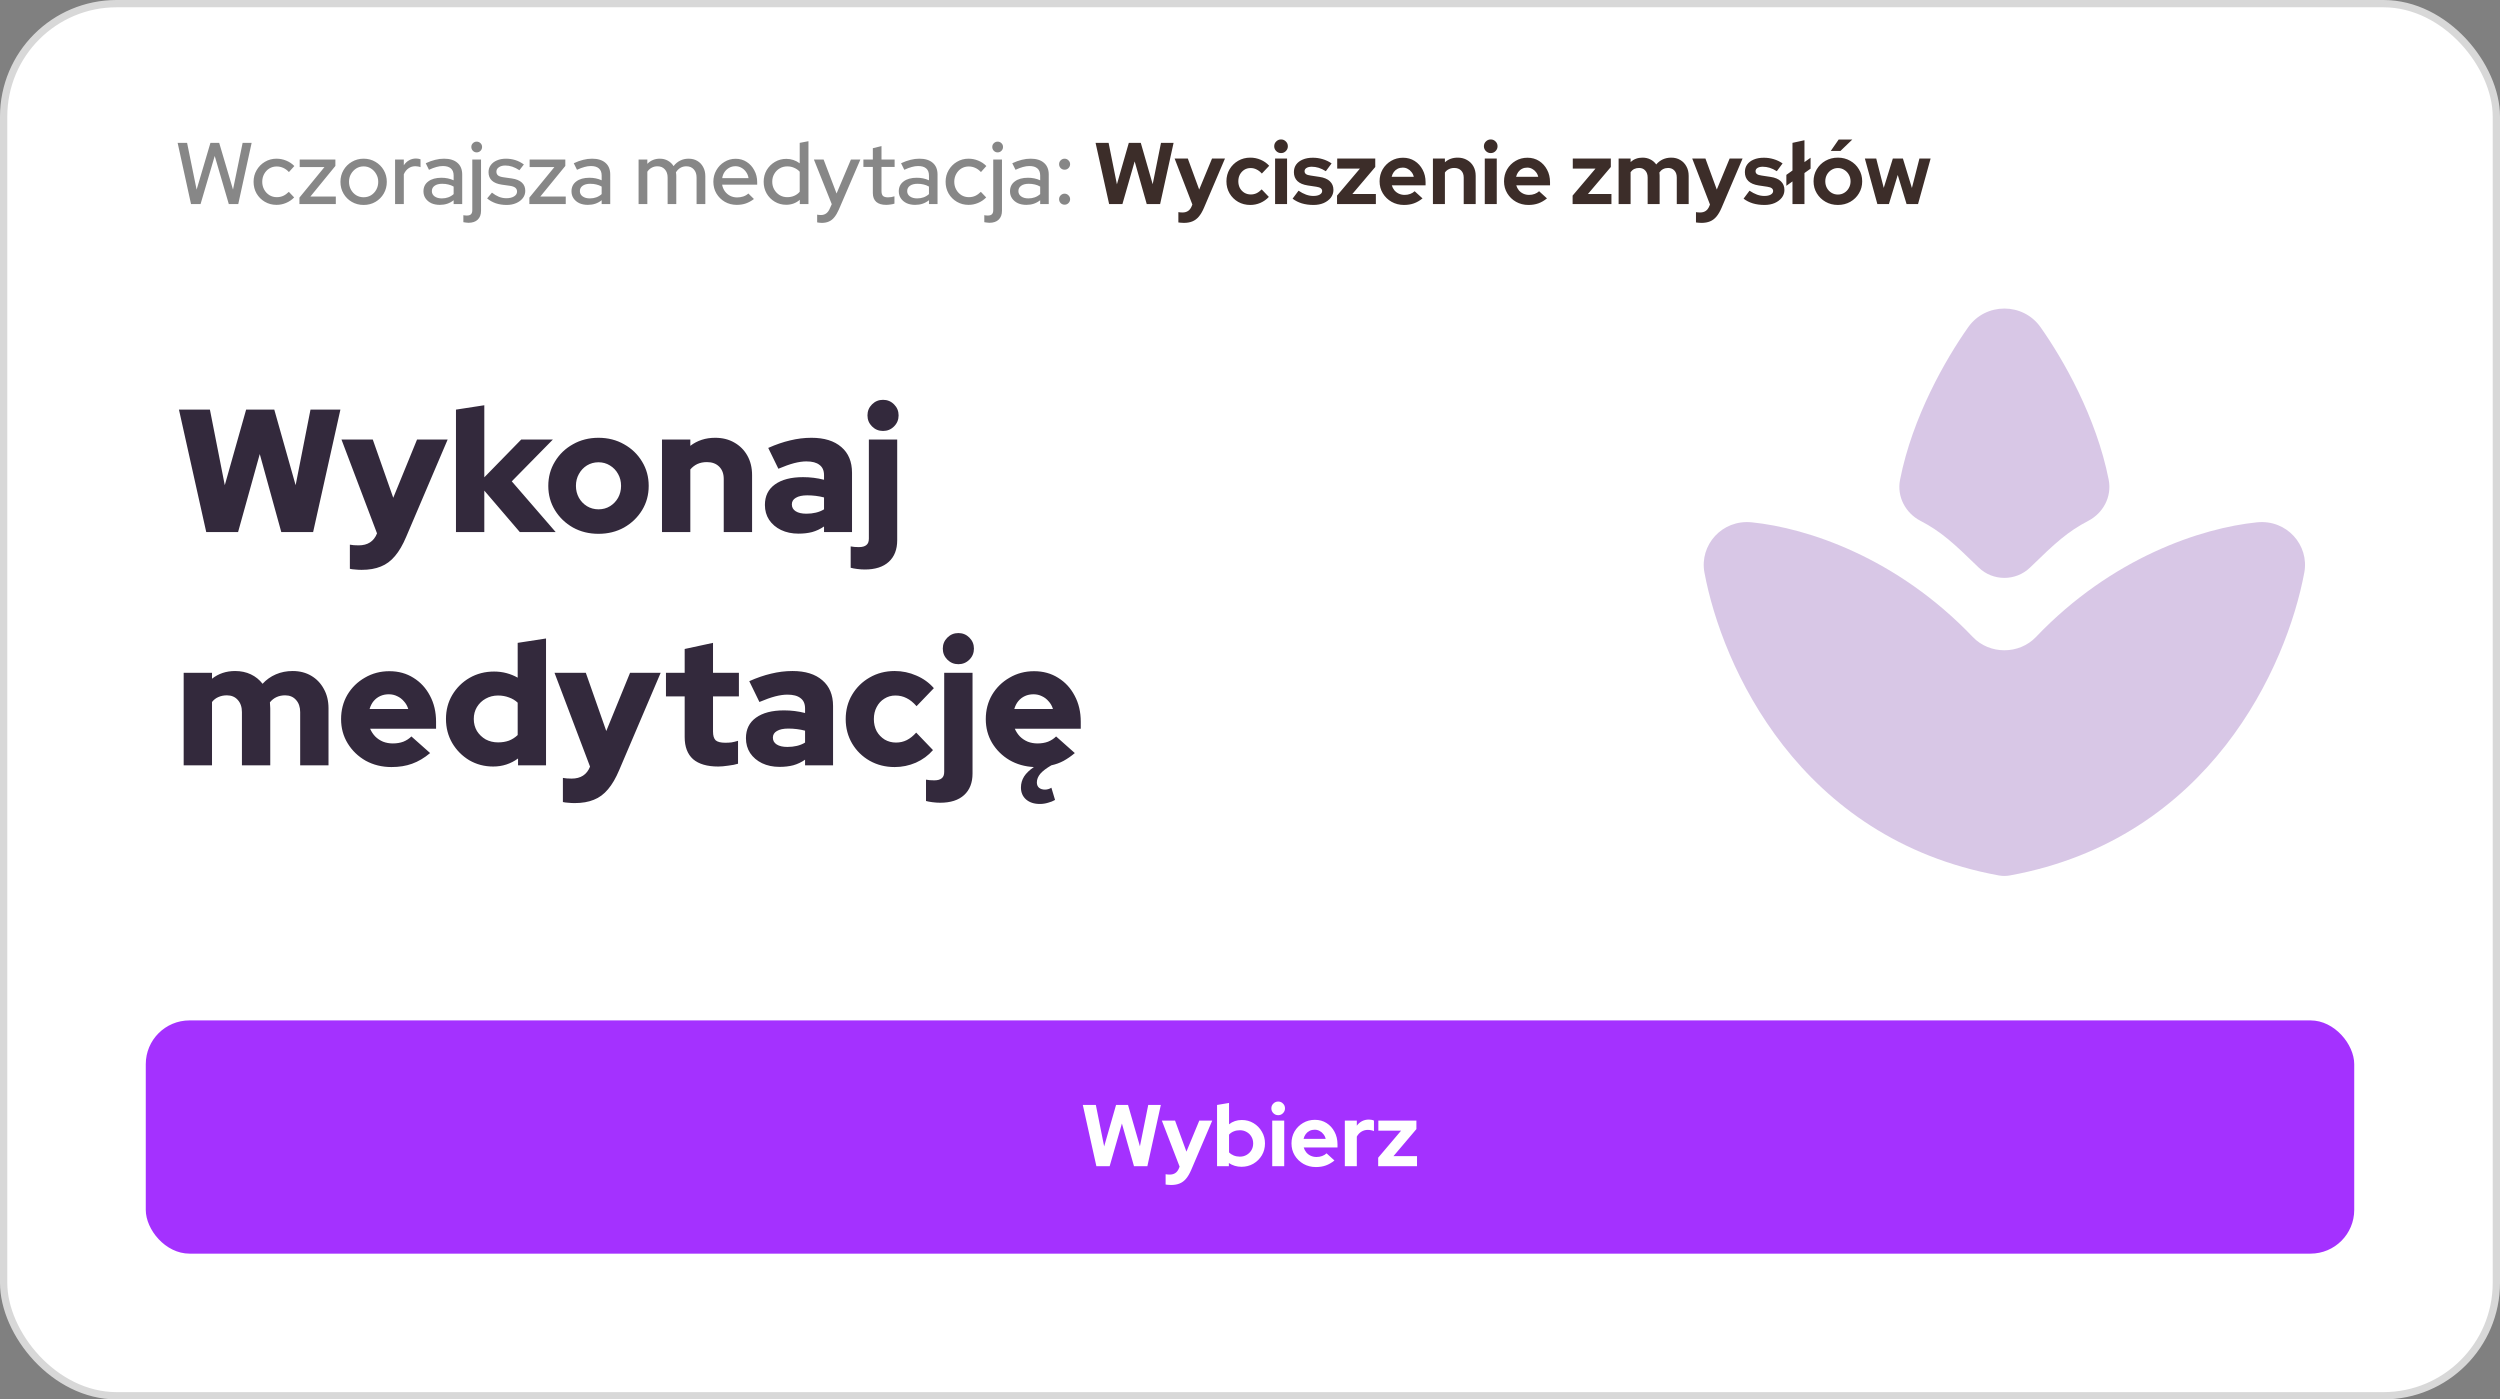 <svg width="343" height="192" viewBox="0 0 343 192" fill="none" xmlns="http://www.w3.org/2000/svg">
<rect x="0" y="0" width="343" height="192" fill="#808080" stroke="none"/>
<rect x="0.5" y="0.5" width="342" height="191" rx="15.5" fill="white"/>
<rect x="0.5" y="0.5" width="342" height="191" rx="15.5" stroke="#D8D8D8"/>
<path d="M279.963 44.892C277.556 41.48 272.444 41.48 270.037 44.892C266.95 49.268 262.392 57.191 260.69 65.805C260.216 68.201 261.497 70.417 263.462 71.445C266.31 72.934 267.97 74.449 271.473 77.863C273.421 79.761 276.579 79.761 278.527 77.863C282.03 74.449 283.69 72.934 286.538 71.445C288.503 70.417 289.784 68.201 289.31 65.805C287.608 57.191 283.05 49.268 279.963 44.892Z" fill="#D8C7E6"/>
<path d="M240.356 71.664C236.241 71.24 233.152 74.807 233.848 78.546C236.245 91.419 246.794 115.09 274.234 120.11C274.74 120.202 275.26 120.202 275.766 120.11C303.206 115.09 313.756 91.419 316.152 78.546C316.848 74.807 313.759 71.24 309.644 71.664C302.056 72.444 289.761 76.461 279.331 87.397C277.015 89.825 272.985 89.825 270.669 87.397C260.239 76.461 247.944 72.444 240.356 71.664Z" fill="#D8C7E6"/>
<path d="M28.296 73L24.552 56.2H28.8L30.84 66.568L33.768 56.2H37.632L40.56 66.568L42.6 56.2H46.704L42.96 73H38.592L35.64 62.296L32.664 73H28.296ZM49.61 78.184C49.306 78.184 49.01 78.168 48.722 78.136C48.434 78.12 48.194 78.088 48.002 78.04V74.728C48.322 74.792 48.722 74.824 49.202 74.824C50.45 74.824 51.29 74.28 51.722 73.192V73.168L46.85 60.304H51.146L53.954 68.296L57.218 60.304H61.418L55.73 73.648C55.266 74.752 54.754 75.632 54.194 76.288C53.634 76.96 52.986 77.44 52.25 77.728C51.514 78.032 50.634 78.184 49.61 78.184ZM62.559 73V56.2L66.447 55.6V65.488L71.511 60.304H75.855L70.215 66.04L76.239 73H71.319L66.447 67.312V73H62.559ZM82.114 73.24C80.818 73.24 79.65 72.952 78.61 72.376C77.57 71.784 76.746 70.992 76.138 70C75.53 69.008 75.226 67.896 75.226 66.664C75.226 65.432 75.53 64.32 76.138 63.328C76.746 62.32 77.57 61.528 78.61 60.952C79.65 60.36 80.818 60.064 82.114 60.064C83.41 60.064 84.578 60.36 85.618 60.952C86.658 61.528 87.482 62.32 88.09 63.328C88.698 64.32 89.002 65.432 89.002 66.664C89.002 67.896 88.698 69.008 88.09 70C87.482 70.992 86.658 71.784 85.618 72.376C84.578 72.952 83.41 73.24 82.114 73.24ZM82.114 69.88C82.706 69.88 83.234 69.736 83.698 69.448C84.162 69.16 84.53 68.776 84.802 68.296C85.074 67.8 85.21 67.256 85.21 66.664C85.21 66.056 85.074 65.512 84.802 65.032C84.53 64.536 84.154 64.144 83.674 63.856C83.21 63.568 82.69 63.424 82.114 63.424C81.538 63.424 81.01 63.568 80.53 63.856C80.066 64.144 79.698 64.536 79.426 65.032C79.154 65.512 79.018 66.056 79.018 66.664C79.018 67.256 79.154 67.8 79.426 68.296C79.698 68.776 80.066 69.16 80.53 69.448C81.01 69.736 81.538 69.88 82.114 69.88ZM90.825 73V60.304H94.713V61.168C95.673 60.432 96.809 60.064 98.121 60.064C99.113 60.064 99.985 60.28 100.737 60.712C101.505 61.144 102.105 61.744 102.537 62.512C102.969 63.28 103.185 64.168 103.185 65.176V73H99.297V65.704C99.297 65 99.089 64.44 98.673 64.024C98.257 63.608 97.697 63.4 96.993 63.4C96.497 63.4 96.057 63.488 95.673 63.664C95.305 63.84 94.985 64.088 94.713 64.408V73H90.825ZM109.553 73.216C108.657 73.216 107.857 73.048 107.153 72.712C106.465 72.376 105.921 71.912 105.521 71.32C105.137 70.728 104.945 70.048 104.945 69.28C104.945 68.064 105.401 67.128 106.313 66.472C107.241 65.8 108.529 65.464 110.177 65.464C111.169 65.464 112.129 65.584 113.057 65.824V65.2C113.057 64.56 112.849 64.088 112.433 63.784C112.033 63.464 111.433 63.304 110.633 63.304C110.137 63.304 109.577 63.384 108.953 63.544C108.345 63.704 107.625 63.96 106.793 64.312L105.401 61.456C106.441 60.992 107.441 60.648 108.401 60.424C109.377 60.184 110.353 60.064 111.329 60.064C113.089 60.064 114.457 60.488 115.433 61.336C116.409 62.168 116.897 63.344 116.897 64.864V73H113.057V72.232C112.545 72.584 112.001 72.84 111.425 73C110.865 73.144 110.241 73.216 109.553 73.216ZM108.641 69.208C108.641 69.608 108.817 69.92 109.169 70.144C109.521 70.368 110.009 70.48 110.633 70.48C111.097 70.48 111.529 70.432 111.929 70.336C112.345 70.24 112.721 70.088 113.057 69.88V68.248C112.689 68.152 112.313 68.08 111.929 68.032C111.545 67.984 111.153 67.96 110.753 67.96C110.081 67.96 109.561 68.072 109.193 68.296C108.825 68.504 108.641 68.808 108.641 69.208ZM121.152 59.128C120.56 59.128 120.056 58.92 119.64 58.504C119.224 58.088 119.016 57.584 119.016 56.992C119.016 56.4 119.224 55.896 119.64 55.48C120.056 55.064 120.56 54.856 121.152 54.856C121.744 54.856 122.248 55.064 122.664 55.48C123.08 55.896 123.288 56.4 123.288 56.992C123.288 57.584 123.08 58.088 122.664 58.504C122.248 58.92 121.744 59.128 121.152 59.128ZM118.656 78.136C118.32 78.136 117.968 78.112 117.6 78.064C117.232 78.016 116.936 77.96 116.712 77.896V74.968C117.032 75.032 117.408 75.064 117.84 75.064C118.304 75.064 118.648 74.968 118.872 74.776C119.096 74.6 119.208 74.312 119.208 73.912V60.304H123.096V74.128C123.096 75.392 122.712 76.376 121.944 77.08C121.176 77.784 120.08 78.136 118.656 78.136ZM25.2 105V92.304H29.088V93.12C29.984 92.416 31.04 92.064 32.256 92.064C33.056 92.064 33.776 92.216 34.416 92.52C35.056 92.824 35.592 93.256 36.024 93.816C36.536 93.256 37.144 92.824 37.848 92.52C38.552 92.216 39.32 92.064 40.152 92.064C41.112 92.064 41.96 92.28 42.696 92.712C43.432 93.144 44.008 93.744 44.424 94.512C44.856 95.28 45.072 96.168 45.072 97.176V105H41.184V97.704C41.184 97 40.992 96.44 40.608 96.024C40.24 95.608 39.744 95.4 39.12 95.4C38.688 95.4 38.296 95.48 37.944 95.64C37.592 95.8 37.288 96.04 37.032 96.36C37.048 96.488 37.056 96.624 37.056 96.768C37.072 96.896 37.08 97.032 37.08 97.176V105H33.192V97.704C33.192 97 33 96.44 32.616 96.024C32.248 95.608 31.752 95.4 31.128 95.4C30.696 95.4 30.304 95.48 29.952 95.64C29.616 95.784 29.328 96.008 29.088 96.312V105H25.2ZM53.708 105.24C52.412 105.24 51.236 104.952 50.18 104.376C49.14 103.784 48.316 102.992 47.708 102C47.1 101.008 46.796 99.896 46.796 98.664C46.796 97.432 47.084 96.32 47.66 95.328C48.252 94.336 49.052 93.552 50.06 92.976C51.068 92.384 52.188 92.088 53.42 92.088C54.668 92.088 55.772 92.392 56.732 93C57.692 93.592 58.444 94.408 58.988 95.448C59.548 96.488 59.828 97.68 59.828 99.024V99.984H50.78C50.956 100.384 51.188 100.736 51.476 101.04C51.78 101.344 52.14 101.584 52.556 101.76C52.972 101.92 53.42 102 53.9 102C54.428 102 54.908 101.92 55.34 101.76C55.772 101.584 56.14 101.344 56.444 101.04L59.012 103.32C58.212 103.992 57.388 104.48 56.54 104.784C55.708 105.088 54.764 105.24 53.708 105.24ZM50.708 97.272H56.012C55.884 96.856 55.684 96.504 55.412 96.216C55.156 95.912 54.852 95.68 54.5 95.52C54.148 95.344 53.764 95.256 53.348 95.256C52.916 95.256 52.524 95.336 52.172 95.496C51.82 95.656 51.516 95.888 51.26 96.192C51.02 96.48 50.836 96.84 50.708 97.272ZM67.666 105.168C66.466 105.168 65.371 104.88 64.379 104.304C63.403 103.712 62.627 102.928 62.05 101.952C61.474 100.96 61.187 99.856 61.187 98.64C61.187 97.424 61.474 96.328 62.05 95.352C62.642 94.36 63.434 93.576 64.427 93C65.434 92.424 66.555 92.136 67.787 92.136C68.379 92.136 68.947 92.208 69.49 92.352C70.034 92.496 70.546 92.704 71.026 92.976V88.2L74.915 87.6V105H71.075V104.064C70.067 104.8 68.93 105.168 67.666 105.168ZM68.338 101.856C68.882 101.856 69.379 101.776 69.826 101.616C70.275 101.44 70.674 101.184 71.026 100.848V96.408C70.691 96.088 70.29 95.848 69.826 95.688C69.362 95.512 68.867 95.424 68.338 95.424C67.715 95.424 67.147 95.568 66.635 95.856C66.138 96.128 65.739 96.512 65.434 97.008C65.147 97.488 65.002 98.032 65.002 98.64C65.002 99.248 65.147 99.8 65.434 100.296C65.739 100.776 66.138 101.16 66.635 101.448C67.147 101.72 67.715 101.856 68.338 101.856ZM78.837 110.184C78.533 110.184 78.237 110.168 77.949 110.136C77.661 110.12 77.421 110.088 77.229 110.04V106.728C77.549 106.792 77.949 106.824 78.429 106.824C79.677 106.824 80.517 106.28 80.949 105.192V105.168L76.077 92.304H80.373L83.181 100.296L86.445 92.304H90.645L84.957 105.648C84.493 106.752 83.981 107.632 83.421 108.288C82.861 108.96 82.213 109.44 81.477 109.728C80.741 110.032 79.861 110.184 78.837 110.184ZM98.546 105.168C97.025 105.168 95.874 104.832 95.09 104.16C94.322 103.472 93.938 102.464 93.938 101.136V95.544H91.37V92.304H93.938V89.04L97.826 88.2V92.304H101.378V95.544H97.826V100.368C97.826 100.928 97.945 101.328 98.186 101.568C98.442 101.792 98.882 101.904 99.505 101.904C99.826 101.904 100.114 101.888 100.37 101.856C100.642 101.808 100.938 101.736 101.258 101.64V104.784C100.906 104.896 100.458 104.984 99.913 105.048C99.37 105.128 98.913 105.168 98.546 105.168ZM106.951 105.216C106.055 105.216 105.255 105.048 104.551 104.712C103.863 104.376 103.319 103.912 102.919 103.32C102.535 102.728 102.343 102.048 102.343 101.28C102.343 100.064 102.799 99.128 103.711 98.472C104.639 97.8 105.927 97.464 107.575 97.464C108.567 97.464 109.527 97.584 110.455 97.824V97.2C110.455 96.56 110.247 96.088 109.831 95.784C109.431 95.464 108.831 95.304 108.031 95.304C107.535 95.304 106.975 95.384 106.351 95.544C105.743 95.704 105.023 95.96 104.191 96.312L102.799 93.456C103.839 92.992 104.839 92.648 105.799 92.424C106.775 92.184 107.751 92.064 108.727 92.064C110.487 92.064 111.855 92.488 112.831 93.336C113.807 94.168 114.295 95.344 114.295 96.864V105H110.455V104.232C109.943 104.584 109.399 104.84 108.823 105C108.263 105.144 107.639 105.216 106.951 105.216ZM106.039 101.208C106.039 101.608 106.215 101.92 106.567 102.144C106.919 102.368 107.407 102.48 108.031 102.48C108.495 102.48 108.927 102.432 109.327 102.336C109.743 102.24 110.119 102.088 110.455 101.88V100.248C110.087 100.152 109.711 100.08 109.327 100.032C108.943 99.984 108.551 99.96 108.151 99.96C107.479 99.96 106.959 100.072 106.591 100.296C106.223 100.504 106.039 100.808 106.039 101.208ZM122.75 105.24C121.486 105.24 120.342 104.952 119.318 104.376C118.31 103.8 117.51 103.016 116.918 102.024C116.326 101.016 116.03 99.896 116.03 98.664C116.03 97.416 116.326 96.296 116.918 95.304C117.51 94.312 118.31 93.528 119.318 92.952C120.342 92.36 121.486 92.064 122.75 92.064C123.79 92.064 124.782 92.272 125.726 92.688C126.67 93.088 127.47 93.664 128.126 94.416L125.75 96.888C125.302 96.376 124.846 96.008 124.382 95.784C123.918 95.544 123.406 95.424 122.846 95.424C122.286 95.424 121.782 95.568 121.334 95.856C120.886 96.128 120.534 96.512 120.278 97.008C120.022 97.488 119.894 98.04 119.894 98.664C119.894 99.272 120.022 99.824 120.278 100.32C120.55 100.8 120.918 101.184 121.382 101.472C121.846 101.744 122.366 101.88 122.942 101.88C123.47 101.88 123.958 101.768 124.406 101.544C124.854 101.32 125.286 100.976 125.702 100.512L128.006 102.912C127.366 103.648 126.582 104.224 125.654 104.64C124.726 105.04 123.758 105.24 122.75 105.24ZM131.488 91.128C130.896 91.128 130.392 90.92 129.976 90.504C129.56 90.088 129.352 89.584 129.352 88.992C129.352 88.4 129.56 87.896 129.976 87.48C130.392 87.064 130.896 86.856 131.488 86.856C132.08 86.856 132.584 87.064 133 87.48C133.416 87.896 133.624 88.4 133.624 88.992C133.624 89.584 133.416 90.088 133 90.504C132.584 90.92 132.08 91.128 131.488 91.128ZM128.992 110.136C128.656 110.136 128.304 110.112 127.936 110.064C127.568 110.016 127.272 109.96 127.048 109.896V106.968C127.368 107.032 127.744 107.064 128.176 107.064C128.64 107.064 128.984 106.968 129.208 106.776C129.432 106.6 129.544 106.312 129.544 105.912V92.304H133.432V106.128C133.432 107.392 133.048 108.376 132.28 109.08C131.512 109.784 130.416 110.136 128.992 110.136ZM142.665 110.304C141.881 110.304 141.249 110.096 140.769 109.68C140.305 109.264 140.073 108.72 140.073 108.048C140.073 107.504 140.217 107 140.505 106.536C140.793 106.088 141.241 105.656 141.849 105.24C140.601 105.176 139.481 104.856 138.489 104.28C137.497 103.688 136.705 102.904 136.113 101.928C135.537 100.952 135.249 99.864 135.249 98.664C135.249 97.432 135.537 96.32 136.113 95.328C136.705 94.336 137.505 93.552 138.513 92.976C139.521 92.384 140.641 92.088 141.873 92.088C143.121 92.088 144.225 92.392 145.185 93C146.145 93.592 146.897 94.408 147.441 95.448C148.001 96.488 148.281 97.68 148.281 99.024V99.984H139.233C139.409 100.384 139.641 100.736 139.929 101.04C140.233 101.344 140.593 101.584 141.009 101.76C141.425 101.92 141.873 102 142.353 102C142.881 102 143.361 101.92 143.793 101.76C144.225 101.584 144.593 101.344 144.897 101.04L147.465 103.32C146.953 103.752 146.433 104.112 145.905 104.4C145.393 104.672 144.841 104.872 144.249 105C143.561 105.4 143.057 105.784 142.737 106.152C142.417 106.536 142.257 106.936 142.257 107.352C142.257 107.656 142.353 107.896 142.545 108.072C142.753 108.248 143.033 108.336 143.385 108.336C143.529 108.336 143.681 108.312 143.841 108.264C144.001 108.216 144.137 108.152 144.249 108.072L144.753 109.752C144.481 109.912 144.161 110.04 143.793 110.136C143.425 110.248 143.049 110.304 142.665 110.304ZM139.161 97.272H144.465C144.337 96.856 144.137 96.504 143.865 96.216C143.609 95.912 143.305 95.68 142.953 95.52C142.601 95.344 142.217 95.256 141.801 95.256C141.369 95.256 140.977 95.336 140.625 95.496C140.273 95.656 139.969 95.888 139.713 96.192C139.473 96.48 139.289 96.84 139.161 97.272Z" fill="#33293C"/>
<rect x="20" y="140" width="303" height="32" rx="6" fill="#A431FF"/>
<path d="M150.422 160L148.562 151.6H150.35L151.49 157.288L153.122 151.6H154.766L156.398 157.276L157.538 151.6H159.266L157.418 160H155.582L153.926 154.144L152.246 160H150.422ZM160.666 162.58C160.522 162.58 160.382 162.572 160.246 162.556C160.118 162.548 160.01 162.536 159.922 162.52V161.104C160.082 161.136 160.274 161.152 160.498 161.152C161.098 161.152 161.514 160.868 161.746 160.3L161.842 160.06L159.406 153.748H161.218L162.778 158.008L164.542 153.748H166.318L163.438 160.504C163.222 161.008 162.986 161.412 162.73 161.716C162.474 162.02 162.178 162.24 161.842 162.376C161.514 162.512 161.122 162.58 160.666 162.58ZM166.98 160V151.6L168.624 151.324V154.252C169.12 153.86 169.704 153.664 170.376 153.664C170.968 153.664 171.504 153.808 171.984 154.096C172.464 154.384 172.844 154.772 173.124 155.26C173.412 155.74 173.556 156.28 173.556 156.88C173.556 157.48 173.412 158.024 173.124 158.512C172.836 158.992 172.448 159.376 171.96 159.664C171.472 159.944 170.928 160.084 170.328 160.084C170.016 160.084 169.712 160.04 169.416 159.952C169.12 159.864 168.848 159.736 168.6 159.568V160H166.98ZM170.112 158.692C170.456 158.692 170.764 158.612 171.036 158.452C171.316 158.292 171.536 158.076 171.696 157.804C171.856 157.532 171.936 157.224 171.936 156.88C171.936 156.536 171.856 156.228 171.696 155.956C171.536 155.676 171.316 155.46 171.036 155.308C170.764 155.148 170.456 155.068 170.112 155.068C169.808 155.068 169.528 155.12 169.272 155.224C169.024 155.32 168.808 155.468 168.624 155.668V158.104C168.8 158.288 169.016 158.432 169.272 158.536C169.536 158.64 169.816 158.692 170.112 158.692ZM174.55 160V153.748H176.194V160H174.55ZM175.366 153.004C175.11 153.004 174.89 152.912 174.706 152.728C174.522 152.544 174.43 152.324 174.43 152.068C174.43 151.804 174.522 151.584 174.706 151.408C174.89 151.224 175.11 151.132 175.366 151.132C175.63 151.132 175.85 151.224 176.026 151.408C176.21 151.584 176.302 151.804 176.302 152.068C176.302 152.324 176.21 152.544 176.026 152.728C175.85 152.912 175.63 153.004 175.366 153.004ZM180.54 160.12C179.916 160.12 179.348 159.976 178.836 159.688C178.332 159.4 177.932 159.012 177.636 158.524C177.34 158.036 177.192 157.488 177.192 156.88C177.192 156.272 177.332 155.724 177.612 155.236C177.9 154.748 178.288 154.36 178.776 154.072C179.264 153.784 179.808 153.64 180.408 153.64C181.008 153.64 181.54 153.788 182.004 154.084C182.468 154.38 182.832 154.78 183.096 155.284C183.368 155.788 183.504 156.36 183.504 157V157.432H178.872C178.944 157.68 179.06 157.904 179.22 158.104C179.388 158.304 179.592 158.46 179.832 158.572C180.08 158.684 180.344 158.74 180.624 158.74C180.904 158.74 181.16 158.696 181.392 158.608C181.632 158.52 181.836 158.396 182.004 158.236L183.084 159.22C182.7 159.532 182.304 159.76 181.896 159.904C181.496 160.048 181.044 160.12 180.54 160.12ZM178.848 156.256H181.884C181.828 156.008 181.724 155.792 181.572 155.608C181.428 155.416 181.252 155.268 181.044 155.164C180.844 155.052 180.62 154.996 180.372 154.996C180.116 154.996 179.884 155.048 179.676 155.152C179.468 155.256 179.292 155.404 179.148 155.596C179.012 155.78 178.912 156 178.848 156.256ZM184.511 160V153.748H186.155V154.444C186.355 154.172 186.595 153.964 186.875 153.82C187.155 153.676 187.471 153.604 187.823 153.604C188.127 153.612 188.355 153.66 188.507 153.748V155.188C188.387 155.132 188.255 155.092 188.111 155.068C187.967 155.036 187.819 155.02 187.667 155.02C187.347 155.02 187.055 155.1 186.791 155.26C186.527 155.42 186.315 155.648 186.155 155.944V160H184.511ZM189.086 160V158.836L192.23 155.128H189.11V153.748H194.33V154.912L191.186 158.62H194.414V160H189.086Z" fill="white"/>
<path d="M26.208 28L24.372 19.6H25.668L26.976 26.02L28.872 19.6H30.072L31.968 26.008L33.288 19.6H34.524L32.688 28H31.392L29.46 21.4L27.516 28H26.208ZM37.935 28.108C37.351 28.108 36.819 27.968 36.339 27.688C35.859 27.408 35.479 27.028 35.199 26.548C34.927 26.068 34.791 25.532 34.791 24.94C34.791 24.348 34.931 23.816 35.211 23.344C35.491 22.864 35.867 22.484 36.339 22.204C36.819 21.916 37.351 21.772 37.935 21.772C38.399 21.772 38.843 21.86 39.267 22.036C39.699 22.212 40.071 22.46 40.383 22.78L39.639 23.608C39.407 23.352 39.147 23.16 38.859 23.032C38.571 22.904 38.271 22.84 37.959 22.84C37.591 22.84 37.255 22.932 36.951 23.116C36.655 23.3 36.419 23.552 36.243 23.872C36.067 24.192 35.979 24.548 35.979 24.94C35.979 25.332 36.067 25.688 36.243 26.008C36.419 26.328 36.659 26.584 36.963 26.776C37.267 26.96 37.607 27.052 37.983 27.052C38.295 27.052 38.587 26.992 38.859 26.872C39.131 26.744 39.387 26.56 39.627 26.32L40.359 27.088C40.039 27.416 39.667 27.668 39.243 27.844C38.827 28.02 38.391 28.108 37.935 28.108ZM41.082 28V27.112L44.514 22.924H41.118V21.892H46.014V22.768L42.582 26.968H46.074V28H41.082ZM49.889 28.12C49.297 28.12 48.757 27.98 48.269 27.7C47.789 27.42 47.409 27.04 47.129 26.56C46.849 26.08 46.709 25.544 46.709 24.952C46.709 24.36 46.849 23.824 47.129 23.344C47.409 22.864 47.789 22.484 48.269 22.204C48.757 21.916 49.297 21.772 49.889 21.772C50.489 21.772 51.029 21.916 51.509 22.204C51.989 22.484 52.369 22.864 52.649 23.344C52.929 23.824 53.069 24.36 53.069 24.952C53.069 25.544 52.929 26.08 52.649 26.56C52.369 27.04 51.989 27.42 51.509 27.7C51.029 27.98 50.489 28.12 49.889 28.12ZM49.889 27.064C50.265 27.064 50.605 26.972 50.909 26.788C51.213 26.596 51.453 26.34 51.629 26.02C51.805 25.7 51.893 25.34 51.893 24.94C51.893 24.548 51.801 24.196 51.617 23.884C51.441 23.564 51.201 23.308 50.897 23.116C50.601 22.924 50.265 22.828 49.889 22.828C49.513 22.828 49.173 22.924 48.869 23.116C48.573 23.308 48.333 23.564 48.149 23.884C47.973 24.196 47.885 24.548 47.885 24.94C47.885 25.34 47.973 25.7 48.149 26.02C48.325 26.34 48.565 26.596 48.869 26.788C49.173 26.972 49.513 27.064 49.889 27.064ZM54.204 28V21.892H55.404V22.672C55.596 22.384 55.832 22.16 56.112 22C56.4 21.832 56.724 21.748 57.084 21.748C57.332 21.756 57.536 21.792 57.696 21.856V22.936C57.584 22.888 57.468 22.856 57.348 22.84C57.228 22.816 57.108 22.804 56.988 22.804C56.636 22.804 56.324 22.9 56.052 23.092C55.78 23.276 55.564 23.548 55.404 23.908V28H54.204ZM60.343 28.108C59.903 28.108 59.515 28.032 59.179 27.88C58.843 27.72 58.579 27.5 58.387 27.22C58.195 26.94 58.099 26.616 58.099 26.248C58.099 25.672 58.319 25.22 58.759 24.892C59.199 24.556 59.803 24.388 60.571 24.388C61.171 24.388 61.727 24.504 62.239 24.736V24.088C62.239 23.648 62.111 23.32 61.855 23.104C61.607 22.888 61.239 22.78 60.751 22.78C60.471 22.78 60.179 22.824 59.875 22.912C59.571 22.992 59.231 23.12 58.855 23.296L58.411 22.396C58.875 22.18 59.307 22.024 59.707 21.928C60.107 21.824 60.511 21.772 60.919 21.772C61.711 21.772 62.323 21.96 62.755 22.336C63.195 22.712 63.415 23.248 63.415 23.944V28H62.239V27.472C61.967 27.688 61.675 27.848 61.363 27.952C61.051 28.056 60.711 28.108 60.343 28.108ZM59.251 26.224C59.251 26.52 59.375 26.76 59.623 26.944C59.879 27.128 60.211 27.22 60.619 27.22C60.939 27.22 61.231 27.172 61.495 27.076C61.767 26.98 62.015 26.832 62.239 26.632V25.6C62.007 25.464 61.763 25.368 61.507 25.312C61.259 25.248 60.979 25.216 60.667 25.216C60.227 25.216 59.879 25.308 59.623 25.492C59.375 25.668 59.251 25.912 59.251 26.224ZM65.398 20.908C65.198 20.908 65.026 20.836 64.882 20.692C64.738 20.54 64.666 20.364 64.666 20.164C64.666 19.956 64.738 19.784 64.882 19.648C65.026 19.504 65.198 19.432 65.398 19.432C65.606 19.432 65.782 19.504 65.926 19.648C66.07 19.784 66.142 19.956 66.142 20.164C66.142 20.364 66.07 20.54 65.926 20.692C65.782 20.836 65.606 20.908 65.398 20.908ZM64.258 30.568C64.13 30.568 64.006 30.556 63.886 30.532C63.758 30.516 63.654 30.5 63.574 30.484V29.524C63.71 29.556 63.87 29.572 64.054 29.572C64.318 29.572 64.506 29.512 64.618 29.392C64.738 29.28 64.798 29.092 64.798 28.828V21.892H65.998V28.912C65.998 29.44 65.846 29.848 65.542 30.136C65.246 30.424 64.818 30.568 64.258 30.568ZM69.511 28.12C68.983 28.12 68.487 28.044 68.023 27.892C67.567 27.732 67.171 27.508 66.835 27.22L67.495 26.428C67.807 26.676 68.127 26.868 68.455 27.004C68.791 27.132 69.131 27.196 69.475 27.196C69.907 27.196 70.259 27.112 70.531 26.944C70.803 26.776 70.939 26.556 70.939 26.284C70.939 26.06 70.859 25.884 70.699 25.756C70.539 25.628 70.291 25.54 69.955 25.492L68.851 25.336C68.243 25.248 67.787 25.06 67.483 24.772C67.179 24.484 67.027 24.1 67.027 23.62C67.027 23.252 67.127 22.932 67.327 22.66C67.527 22.38 67.807 22.164 68.167 22.012C68.527 21.852 68.947 21.772 69.427 21.772C69.867 21.772 70.291 21.836 70.699 21.964C71.107 22.092 71.499 22.292 71.875 22.564L71.263 23.356C70.927 23.132 70.599 22.968 70.279 22.864C69.967 22.76 69.651 22.708 69.331 22.708C68.963 22.708 68.667 22.788 68.443 22.948C68.219 23.1 68.107 23.3 68.107 23.548C68.107 23.772 68.183 23.948 68.335 24.076C68.495 24.196 68.755 24.28 69.115 24.328L70.219 24.484C70.827 24.572 71.287 24.76 71.599 25.048C71.911 25.328 72.067 25.708 72.067 26.188C72.067 26.556 71.955 26.888 71.731 27.184C71.507 27.472 71.203 27.7 70.819 27.868C70.435 28.036 69.999 28.12 69.511 28.12ZM72.629 28V27.112L76.061 22.924H72.665V21.892H77.561V22.768L74.129 26.968H77.621V28H72.629ZM80.652 28.108C80.212 28.108 79.824 28.032 79.488 27.88C79.152 27.72 78.888 27.5 78.696 27.22C78.504 26.94 78.408 26.616 78.408 26.248C78.408 25.672 78.628 25.22 79.068 24.892C79.508 24.556 80.112 24.388 80.88 24.388C81.48 24.388 82.036 24.504 82.548 24.736V24.088C82.548 23.648 82.42 23.32 82.164 23.104C81.916 22.888 81.548 22.78 81.06 22.78C80.78 22.78 80.488 22.824 80.184 22.912C79.88 22.992 79.54 23.12 79.164 23.296L78.72 22.396C79.184 22.18 79.616 22.024 80.016 21.928C80.416 21.824 80.82 21.772 81.228 21.772C82.02 21.772 82.632 21.96 83.064 22.336C83.504 22.712 83.724 23.248 83.724 23.944V28H82.548V27.472C82.276 27.688 81.984 27.848 81.672 27.952C81.36 28.056 81.02 28.108 80.652 28.108ZM79.56 26.224C79.56 26.52 79.684 26.76 79.932 26.944C80.188 27.128 80.52 27.22 80.928 27.22C81.248 27.22 81.54 27.172 81.804 27.076C82.076 26.98 82.324 26.832 82.548 26.632V25.6C82.316 25.464 82.072 25.368 81.816 25.312C81.568 25.248 81.288 25.216 80.976 25.216C80.536 25.216 80.188 25.308 79.932 25.492C79.684 25.668 79.56 25.912 79.56 26.224ZM87.614 28V21.892H88.814V22.48C89.27 22.008 89.842 21.772 90.53 21.772C90.946 21.772 91.314 21.864 91.634 22.048C91.962 22.232 92.222 22.48 92.414 22.792C92.67 22.456 92.97 22.204 93.314 22.036C93.658 21.86 94.046 21.772 94.478 21.772C94.934 21.772 95.33 21.872 95.666 22.072C96.01 22.272 96.278 22.552 96.47 22.912C96.67 23.272 96.77 23.688 96.77 24.16V28H95.57V24.364C95.57 23.884 95.442 23.508 95.186 23.236C94.938 22.956 94.598 22.816 94.166 22.816C93.87 22.816 93.602 22.884 93.362 23.02C93.122 23.156 92.914 23.364 92.738 23.644C92.754 23.724 92.766 23.808 92.774 23.896C92.782 23.984 92.786 24.072 92.786 24.16V28H91.598V24.364C91.598 23.884 91.47 23.508 91.214 23.236C90.966 22.956 90.626 22.816 90.194 22.816C89.906 22.816 89.646 22.88 89.414 23.008C89.182 23.128 88.982 23.312 88.814 23.56V28H87.614ZM101.077 28.108C100.477 28.108 99.933 27.968 99.445 27.688C98.965 27.408 98.581 27.028 98.293 26.548C98.013 26.068 97.873 25.532 97.873 24.94C97.873 24.356 98.009 23.828 98.281 23.356C98.553 22.876 98.921 22.496 99.385 22.216C99.849 21.928 100.365 21.784 100.933 21.784C101.501 21.784 102.005 21.928 102.445 22.216C102.885 22.496 103.233 22.88 103.489 23.368C103.753 23.848 103.885 24.392 103.885 25V25.336H99.073C99.137 25.672 99.261 25.972 99.445 26.236C99.637 26.5 99.877 26.708 100.165 26.86C100.461 27.012 100.781 27.088 101.125 27.088C101.421 27.088 101.705 27.044 101.977 26.956C102.257 26.86 102.489 26.724 102.673 26.548L103.441 27.304C103.081 27.576 102.709 27.78 102.325 27.916C101.949 28.044 101.533 28.108 101.077 28.108ZM99.085 24.436H102.697C102.649 24.116 102.537 23.836 102.361 23.596C102.193 23.348 101.981 23.156 101.725 23.02C101.477 22.876 101.205 22.804 100.909 22.804C100.605 22.804 100.325 22.872 100.069 23.008C99.813 23.144 99.597 23.336 99.421 23.584C99.253 23.824 99.141 24.108 99.085 24.436ZM107.86 28.096C107.292 28.096 106.772 27.956 106.3 27.676C105.828 27.396 105.456 27.02 105.184 26.548C104.912 26.068 104.776 25.532 104.776 24.94C104.776 24.348 104.912 23.816 105.184 23.344C105.464 22.872 105.84 22.496 106.312 22.216C106.784 21.936 107.308 21.796 107.884 21.796C108.22 21.796 108.544 21.848 108.856 21.952C109.168 22.056 109.456 22.208 109.72 22.408V19.6L110.92 19.372V28H109.732V27.412C109.212 27.868 108.588 28.096 107.86 28.096ZM108.016 27.052C108.368 27.052 108.688 26.988 108.976 26.86C109.272 26.732 109.52 26.548 109.72 26.308V23.56C109.52 23.336 109.272 23.16 108.976 23.032C108.688 22.896 108.368 22.828 108.016 22.828C107.632 22.828 107.284 22.92 106.972 23.104C106.66 23.288 106.412 23.54 106.228 23.86C106.044 24.172 105.952 24.528 105.952 24.928C105.952 25.328 106.044 25.688 106.228 26.008C106.412 26.328 106.66 26.584 106.972 26.776C107.284 26.96 107.632 27.052 108.016 27.052ZM112.749 30.58C112.621 30.58 112.501 30.572 112.389 30.556C112.277 30.548 112.185 30.532 112.113 30.508V29.452C112.257 29.484 112.433 29.5 112.641 29.5C113.201 29.5 113.605 29.2 113.853 28.6L114.117 28.012L111.669 21.892H113.001L114.777 26.548L116.745 21.892H118.041L115.089 28.756C114.897 29.188 114.693 29.536 114.477 29.8C114.261 30.072 114.013 30.268 113.733 30.388C113.453 30.516 113.125 30.58 112.749 30.58ZM121.578 28.108C120.986 28.108 120.534 27.972 120.222 27.7C119.91 27.42 119.754 27.016 119.754 26.488V22.9H118.458V21.892H119.754V20.332L120.942 20.044V21.892H122.742V22.9H120.942V26.212C120.942 26.524 121.01 26.748 121.146 26.884C121.29 27.012 121.522 27.076 121.842 27.076C122.01 27.076 122.158 27.064 122.286 27.04C122.422 27.016 122.566 26.98 122.718 26.932V27.94C122.558 27.996 122.37 28.036 122.154 28.06C121.946 28.092 121.754 28.108 121.578 28.108ZM125.558 28.108C125.118 28.108 124.73 28.032 124.394 27.88C124.058 27.72 123.794 27.5 123.602 27.22C123.41 26.94 123.314 26.616 123.314 26.248C123.314 25.672 123.534 25.22 123.974 24.892C124.414 24.556 125.018 24.388 125.786 24.388C126.386 24.388 126.942 24.504 127.454 24.736V24.088C127.454 23.648 127.326 23.32 127.07 23.104C126.822 22.888 126.454 22.78 125.966 22.78C125.686 22.78 125.394 22.824 125.09 22.912C124.786 22.992 124.446 23.12 124.07 23.296L123.626 22.396C124.09 22.18 124.522 22.024 124.922 21.928C125.322 21.824 125.726 21.772 126.134 21.772C126.926 21.772 127.538 21.96 127.97 22.336C128.41 22.712 128.63 23.248 128.63 23.944V28H127.454V27.472C127.182 27.688 126.89 27.848 126.578 27.952C126.266 28.056 125.926 28.108 125.558 28.108ZM124.466 26.224C124.466 26.52 124.59 26.76 124.838 26.944C125.094 27.128 125.426 27.22 125.834 27.22C126.154 27.22 126.446 27.172 126.71 27.076C126.982 26.98 127.23 26.832 127.454 26.632V25.6C127.222 25.464 126.978 25.368 126.722 25.312C126.474 25.248 126.194 25.216 125.882 25.216C125.442 25.216 125.094 25.308 124.838 25.492C124.59 25.668 124.466 25.912 124.466 26.224ZM132.881 28.108C132.297 28.108 131.765 27.968 131.285 27.688C130.805 27.408 130.425 27.028 130.145 26.548C129.873 26.068 129.737 25.532 129.737 24.94C129.737 24.348 129.877 23.816 130.157 23.344C130.437 22.864 130.813 22.484 131.285 22.204C131.765 21.916 132.297 21.772 132.881 21.772C133.345 21.772 133.789 21.86 134.213 22.036C134.645 22.212 135.017 22.46 135.329 22.78L134.585 23.608C134.353 23.352 134.093 23.16 133.805 23.032C133.517 22.904 133.217 22.84 132.905 22.84C132.537 22.84 132.201 22.932 131.897 23.116C131.601 23.3 131.365 23.552 131.189 23.872C131.013 24.192 130.925 24.548 130.925 24.94C130.925 25.332 131.013 25.688 131.189 26.008C131.365 26.328 131.605 26.584 131.909 26.776C132.213 26.96 132.553 27.052 132.929 27.052C133.241 27.052 133.533 26.992 133.805 26.872C134.077 26.744 134.333 26.56 134.573 26.32L135.305 27.088C134.985 27.416 134.613 27.668 134.189 27.844C133.773 28.02 133.337 28.108 132.881 28.108ZM136.871 20.908C136.671 20.908 136.499 20.836 136.354 20.692C136.211 20.54 136.139 20.364 136.139 20.164C136.139 19.956 136.211 19.784 136.354 19.648C136.499 19.504 136.671 19.432 136.871 19.432C137.079 19.432 137.255 19.504 137.399 19.648C137.543 19.784 137.615 19.956 137.615 20.164C137.615 20.364 137.543 20.54 137.399 20.692C137.255 20.836 137.079 20.908 136.871 20.908ZM135.731 30.568C135.603 30.568 135.478 30.556 135.358 30.532C135.23 30.516 135.126 30.5 135.046 30.484V29.524C135.182 29.556 135.342 29.572 135.526 29.572C135.791 29.572 135.979 29.512 136.091 29.392C136.211 29.28 136.271 29.092 136.271 28.828V21.892H137.471V28.912C137.471 29.44 137.319 29.848 137.015 30.136C136.719 30.424 136.291 30.568 135.731 30.568ZM140.816 28.108C140.376 28.108 139.988 28.032 139.652 27.88C139.316 27.72 139.052 27.5 138.86 27.22C138.668 26.94 138.572 26.616 138.572 26.248C138.572 25.672 138.792 25.22 139.232 24.892C139.672 24.556 140.276 24.388 141.044 24.388C141.644 24.388 142.2 24.504 142.712 24.736V24.088C142.712 23.648 142.584 23.32 142.328 23.104C142.08 22.888 141.712 22.78 141.224 22.78C140.944 22.78 140.652 22.824 140.348 22.912C140.044 22.992 139.704 23.12 139.328 23.296L138.884 22.396C139.348 22.18 139.78 22.024 140.18 21.928C140.58 21.824 140.984 21.772 141.392 21.772C142.184 21.772 142.796 21.96 143.228 22.336C143.668 22.712 143.888 23.248 143.888 23.944V28H142.712V27.472C142.44 27.688 142.148 27.848 141.836 27.952C141.524 28.056 141.184 28.108 140.816 28.108ZM139.724 26.224C139.724 26.52 139.848 26.76 140.096 26.944C140.352 27.128 140.684 27.22 141.092 27.22C141.412 27.22 141.704 27.172 141.968 27.076C142.24 26.98 142.488 26.832 142.712 26.632V25.6C142.48 25.464 142.236 25.368 141.98 25.312C141.732 25.248 141.452 25.216 141.14 25.216C140.7 25.216 140.352 25.308 140.096 25.492C139.848 25.668 139.724 25.912 139.724 26.224ZM146.062 28.084C145.855 28.084 145.675 28.012 145.523 27.868C145.379 27.716 145.307 27.536 145.307 27.328C145.307 27.12 145.379 26.944 145.523 26.8C145.675 26.648 145.855 26.572 146.062 26.572C146.271 26.572 146.447 26.648 146.591 26.8C146.743 26.944 146.819 27.12 146.819 27.328C146.819 27.536 146.743 27.716 146.591 27.868C146.447 28.012 146.271 28.084 146.062 28.084ZM146.062 23.284C145.855 23.284 145.675 23.212 145.523 23.068C145.379 22.916 145.307 22.736 145.307 22.528C145.307 22.32 145.379 22.144 145.523 22C145.675 21.848 145.855 21.772 146.062 21.772C146.271 21.772 146.447 21.848 146.591 22C146.743 22.144 146.819 22.32 146.819 22.528C146.819 22.736 146.743 22.916 146.591 23.068C146.447 23.212 146.271 23.284 146.062 23.284Z" fill="#878787"/>
<path d="M152.172 28L150.312 19.6H152.1L153.24 25.288L154.872 19.6H156.516L158.148 25.276L159.288 19.6H161.016L159.168 28H157.332L155.676 22.144L153.996 28H152.172ZM162.416 30.58C162.272 30.58 162.132 30.572 161.996 30.556C161.868 30.548 161.76 30.536 161.672 30.52V29.104C161.832 29.136 162.024 29.152 162.248 29.152C162.848 29.152 163.264 28.868 163.496 28.3L163.592 28.06L161.156 21.748H162.968L164.528 26.008L166.292 21.748H168.068L165.188 28.504C164.972 29.008 164.736 29.412 164.48 29.716C164.224 30.02 163.928 30.24 163.592 30.376C163.264 30.512 162.872 30.58 162.416 30.58ZM171.542 28.12C170.926 28.12 170.37 27.98 169.874 27.7C169.378 27.412 168.986 27.024 168.698 26.536C168.41 26.04 168.266 25.488 168.266 24.88C168.266 24.264 168.41 23.712 168.698 23.224C168.986 22.736 169.378 22.348 169.874 22.06C170.37 21.772 170.926 21.628 171.542 21.628C172.038 21.628 172.51 21.724 172.958 21.916C173.414 22.108 173.806 22.384 174.134 22.744L173.126 23.812C172.894 23.556 172.65 23.368 172.394 23.248C172.146 23.12 171.874 23.056 171.578 23.056C171.258 23.056 170.97 23.136 170.714 23.296C170.466 23.456 170.266 23.672 170.114 23.944C169.97 24.216 169.898 24.528 169.898 24.88C169.898 25.216 169.97 25.524 170.114 25.804C170.266 26.076 170.474 26.292 170.738 26.452C171.002 26.604 171.294 26.68 171.614 26.68C171.894 26.68 172.154 26.624 172.394 26.512C172.642 26.392 172.878 26.216 173.102 25.984L174.086 27.016C173.766 27.36 173.382 27.632 172.934 27.832C172.486 28.024 172.022 28.12 171.542 28.12ZM174.941 28V21.748H176.585V28H174.941ZM175.757 21.004C175.501 21.004 175.281 20.912 175.097 20.728C174.913 20.544 174.821 20.324 174.821 20.068C174.821 19.804 174.913 19.584 175.097 19.408C175.281 19.224 175.501 19.132 175.757 19.132C176.021 19.132 176.241 19.224 176.417 19.408C176.601 19.584 176.693 19.804 176.693 20.068C176.693 20.324 176.601 20.544 176.417 20.728C176.241 20.912 176.021 21.004 175.757 21.004ZM180.211 28.12C179.635 28.12 179.103 28.048 178.615 27.904C178.127 27.752 177.703 27.536 177.343 27.256L178.159 26.164C178.519 26.404 178.863 26.584 179.191 26.704C179.527 26.824 179.859 26.884 180.187 26.884C180.555 26.884 180.847 26.824 181.063 26.704C181.287 26.576 181.399 26.412 181.399 26.212C181.399 26.052 181.335 25.924 181.207 25.828C181.087 25.732 180.891 25.664 180.619 25.624L179.419 25.444C178.795 25.348 178.323 25.148 178.003 24.844C177.683 24.532 177.523 24.124 177.523 23.62C177.523 23.212 177.627 22.864 177.835 22.576C178.051 22.28 178.351 22.052 178.735 21.892C179.127 21.724 179.591 21.64 180.127 21.64C180.583 21.64 181.027 21.704 181.459 21.832C181.899 21.96 182.311 22.156 182.695 22.42L181.903 23.488C181.559 23.272 181.231 23.116 180.919 23.02C180.607 22.924 180.291 22.876 179.971 22.876C179.675 22.876 179.435 22.932 179.251 23.044C179.075 23.156 178.987 23.304 178.987 23.488C178.987 23.656 179.051 23.788 179.179 23.884C179.307 23.98 179.527 24.048 179.839 24.088L181.027 24.268C181.651 24.356 182.127 24.556 182.455 24.868C182.783 25.172 182.947 25.568 182.947 26.056C182.947 26.456 182.827 26.812 182.587 27.124C182.347 27.428 182.023 27.672 181.615 27.856C181.207 28.032 180.739 28.12 180.211 28.12ZM183.441 28V26.836L186.585 23.128H183.465V21.748H188.685V22.912L185.541 26.62H188.769V28H183.441ZM192.626 28.12C192.002 28.12 191.434 27.976 190.922 27.688C190.418 27.4 190.018 27.012 189.722 26.524C189.426 26.036 189.278 25.488 189.278 24.88C189.278 24.272 189.418 23.724 189.698 23.236C189.986 22.748 190.374 22.36 190.862 22.072C191.35 21.784 191.894 21.64 192.494 21.64C193.094 21.64 193.626 21.788 194.09 22.084C194.554 22.38 194.918 22.78 195.182 23.284C195.454 23.788 195.59 24.36 195.59 25V25.432H190.958C191.03 25.68 191.146 25.904 191.306 26.104C191.474 26.304 191.678 26.46 191.918 26.572C192.166 26.684 192.43 26.74 192.71 26.74C192.99 26.74 193.246 26.696 193.478 26.608C193.718 26.52 193.922 26.396 194.09 26.236L195.17 27.22C194.786 27.532 194.39 27.76 193.982 27.904C193.582 28.048 193.13 28.12 192.626 28.12ZM190.934 24.256H193.97C193.914 24.008 193.81 23.792 193.658 23.608C193.514 23.416 193.338 23.268 193.13 23.164C192.93 23.052 192.706 22.996 192.458 22.996C192.202 22.996 191.97 23.048 191.762 23.152C191.554 23.256 191.378 23.404 191.234 23.596C191.098 23.78 190.998 24 190.934 24.256ZM196.597 28V21.748H198.241V22.264C198.713 21.84 199.297 21.628 199.993 21.628C200.481 21.628 200.909 21.736 201.277 21.952C201.653 22.16 201.945 22.452 202.153 22.828C202.361 23.196 202.465 23.628 202.465 24.124V28H200.821V24.364C200.821 23.956 200.705 23.636 200.473 23.404C200.241 23.164 199.925 23.044 199.525 23.044C199.245 23.044 198.997 23.1 198.781 23.212C198.565 23.316 198.385 23.468 198.241 23.668V28H196.597ZM203.711 28V21.748H205.355V28H203.711ZM204.527 21.004C204.271 21.004 204.051 20.912 203.867 20.728C203.683 20.544 203.591 20.324 203.591 20.068C203.591 19.804 203.683 19.584 203.867 19.408C204.051 19.224 204.271 19.132 204.527 19.132C204.791 19.132 205.011 19.224 205.187 19.408C205.371 19.584 205.463 19.804 205.463 20.068C205.463 20.324 205.371 20.544 205.187 20.728C205.011 20.912 204.791 21.004 204.527 21.004ZM209.7 28.12C209.076 28.12 208.508 27.976 207.996 27.688C207.492 27.4 207.092 27.012 206.796 26.524C206.5 26.036 206.352 25.488 206.352 24.88C206.352 24.272 206.492 23.724 206.772 23.236C207.06 22.748 207.448 22.36 207.936 22.072C208.424 21.784 208.968 21.64 209.568 21.64C210.168 21.64 210.7 21.788 211.164 22.084C211.628 22.38 211.992 22.78 212.256 23.284C212.528 23.788 212.664 24.36 212.664 25V25.432H208.032C208.104 25.68 208.22 25.904 208.38 26.104C208.548 26.304 208.752 26.46 208.992 26.572C209.24 26.684 209.504 26.74 209.784 26.74C210.064 26.74 210.32 26.696 210.552 26.608C210.792 26.52 210.996 26.396 211.164 26.236L212.244 27.22C211.86 27.532 211.464 27.76 211.056 27.904C210.656 28.048 210.204 28.12 209.7 28.12ZM208.008 24.256H211.044C210.988 24.008 210.884 23.792 210.732 23.608C210.588 23.416 210.412 23.268 210.204 23.164C210.004 23.052 209.78 22.996 209.532 22.996C209.276 22.996 209.044 23.048 208.836 23.152C208.628 23.256 208.452 23.404 208.308 23.596C208.172 23.78 208.072 24 208.008 24.256ZM215.762 28V26.836L218.906 23.128H215.786V21.748H221.006V22.912L217.862 26.62H221.09V28H215.762ZM222.074 28V21.748H223.718V22.228C224.166 21.828 224.71 21.628 225.35 21.628C225.758 21.628 226.122 21.712 226.442 21.88C226.762 22.04 227.026 22.268 227.234 22.564C227.49 22.26 227.79 22.028 228.134 21.868C228.486 21.708 228.874 21.628 229.298 21.628C229.77 21.628 230.182 21.736 230.534 21.952C230.894 22.16 231.174 22.452 231.374 22.828C231.582 23.196 231.686 23.628 231.686 24.124V28H230.054V24.364C230.054 23.956 229.946 23.636 229.73 23.404C229.514 23.164 229.226 23.044 228.866 23.044C228.618 23.044 228.39 23.096 228.182 23.2C227.982 23.304 227.81 23.46 227.666 23.668C227.674 23.74 227.682 23.812 227.69 23.884C227.698 23.956 227.702 24.036 227.702 24.124V28H226.058V24.364C226.058 23.956 225.95 23.636 225.734 23.404C225.526 23.164 225.242 23.044 224.882 23.044C224.634 23.044 224.41 23.092 224.21 23.188C224.018 23.284 223.854 23.428 223.718 23.62V28H222.074ZM233.432 30.58C233.288 30.58 233.148 30.572 233.012 30.556C232.884 30.548 232.776 30.536 232.688 30.52V29.104C232.848 29.136 233.04 29.152 233.264 29.152C233.864 29.152 234.28 28.868 234.512 28.3L234.608 28.06L232.172 21.748H233.984L235.544 26.008L237.308 21.748H239.084L236.204 28.504C235.988 29.008 235.752 29.412 235.496 29.716C235.24 30.02 234.944 30.24 234.608 30.376C234.28 30.512 233.888 30.58 233.432 30.58ZM242.086 28.12C241.51 28.12 240.978 28.048 240.49 27.904C240.002 27.752 239.578 27.536 239.218 27.256L240.034 26.164C240.394 26.404 240.738 26.584 241.066 26.704C241.402 26.824 241.734 26.884 242.062 26.884C242.43 26.884 242.722 26.824 242.938 26.704C243.162 26.576 243.274 26.412 243.274 26.212C243.274 26.052 243.21 25.924 243.082 25.828C242.962 25.732 242.766 25.664 242.494 25.624L241.294 25.444C240.67 25.348 240.198 25.148 239.878 24.844C239.558 24.532 239.398 24.124 239.398 23.62C239.398 23.212 239.502 22.864 239.71 22.576C239.926 22.28 240.226 22.052 240.61 21.892C241.002 21.724 241.466 21.64 242.002 21.64C242.458 21.64 242.902 21.704 243.334 21.832C243.774 21.96 244.186 22.156 244.57 22.42L243.778 23.488C243.434 23.272 243.106 23.116 242.794 23.02C242.482 22.924 242.166 22.876 241.846 22.876C241.55 22.876 241.31 22.932 241.126 23.044C240.95 23.156 240.862 23.304 240.862 23.488C240.862 23.656 240.926 23.788 241.054 23.884C241.182 23.98 241.402 24.048 241.714 24.088L242.902 24.268C243.526 24.356 244.002 24.556 244.33 24.868C244.658 25.172 244.822 25.568 244.822 26.056C244.822 26.456 244.702 26.812 244.462 27.124C244.222 27.428 243.898 27.672 243.49 27.856C243.082 28.032 242.614 28.12 242.086 28.12ZM245.928 28V24.892L245.088 25.492V23.992L245.928 23.392V19.6L247.572 19.24V22.24L248.412 21.64V23.14L247.572 23.74V28H245.928ZM252.157 28.12C251.533 28.12 250.969 27.976 250.465 27.688C249.961 27.4 249.561 27.012 249.265 26.524C248.969 26.036 248.821 25.488 248.821 24.88C248.821 24.272 248.965 23.724 249.253 23.236C249.549 22.74 249.949 22.348 250.453 22.06C250.965 21.772 251.533 21.628 252.157 21.628C252.781 21.628 253.345 21.772 253.849 22.06C254.361 22.348 254.761 22.74 255.049 23.236C255.345 23.724 255.493 24.272 255.493 24.88C255.493 25.488 255.345 26.036 255.049 26.524C254.761 27.012 254.365 27.4 253.861 27.688C253.357 27.976 252.789 28.12 252.157 28.12ZM252.157 26.692C252.485 26.692 252.777 26.612 253.033 26.452C253.297 26.292 253.505 26.076 253.657 25.804C253.817 25.524 253.897 25.216 253.897 24.88C253.897 24.536 253.817 24.228 253.657 23.956C253.505 23.684 253.297 23.468 253.033 23.308C252.777 23.14 252.485 23.056 252.157 23.056C251.837 23.056 251.545 23.14 251.281 23.308C251.017 23.468 250.809 23.684 250.657 23.956C250.505 24.228 250.429 24.536 250.429 24.88C250.429 25.216 250.505 25.524 250.657 25.804C250.809 26.076 251.017 26.292 251.281 26.452C251.545 26.612 251.837 26.692 252.157 26.692ZM251.185 20.704L252.265 19.144H254.137L252.517 20.704H251.185ZM257.574 28L255.858 21.748H257.418L258.45 25.78L259.698 21.748H261.078L262.314 25.792L263.346 21.748H264.882L263.154 28H261.582L260.37 24.004L259.158 28H257.574Z" fill="#3C2D29"/>
</svg>
